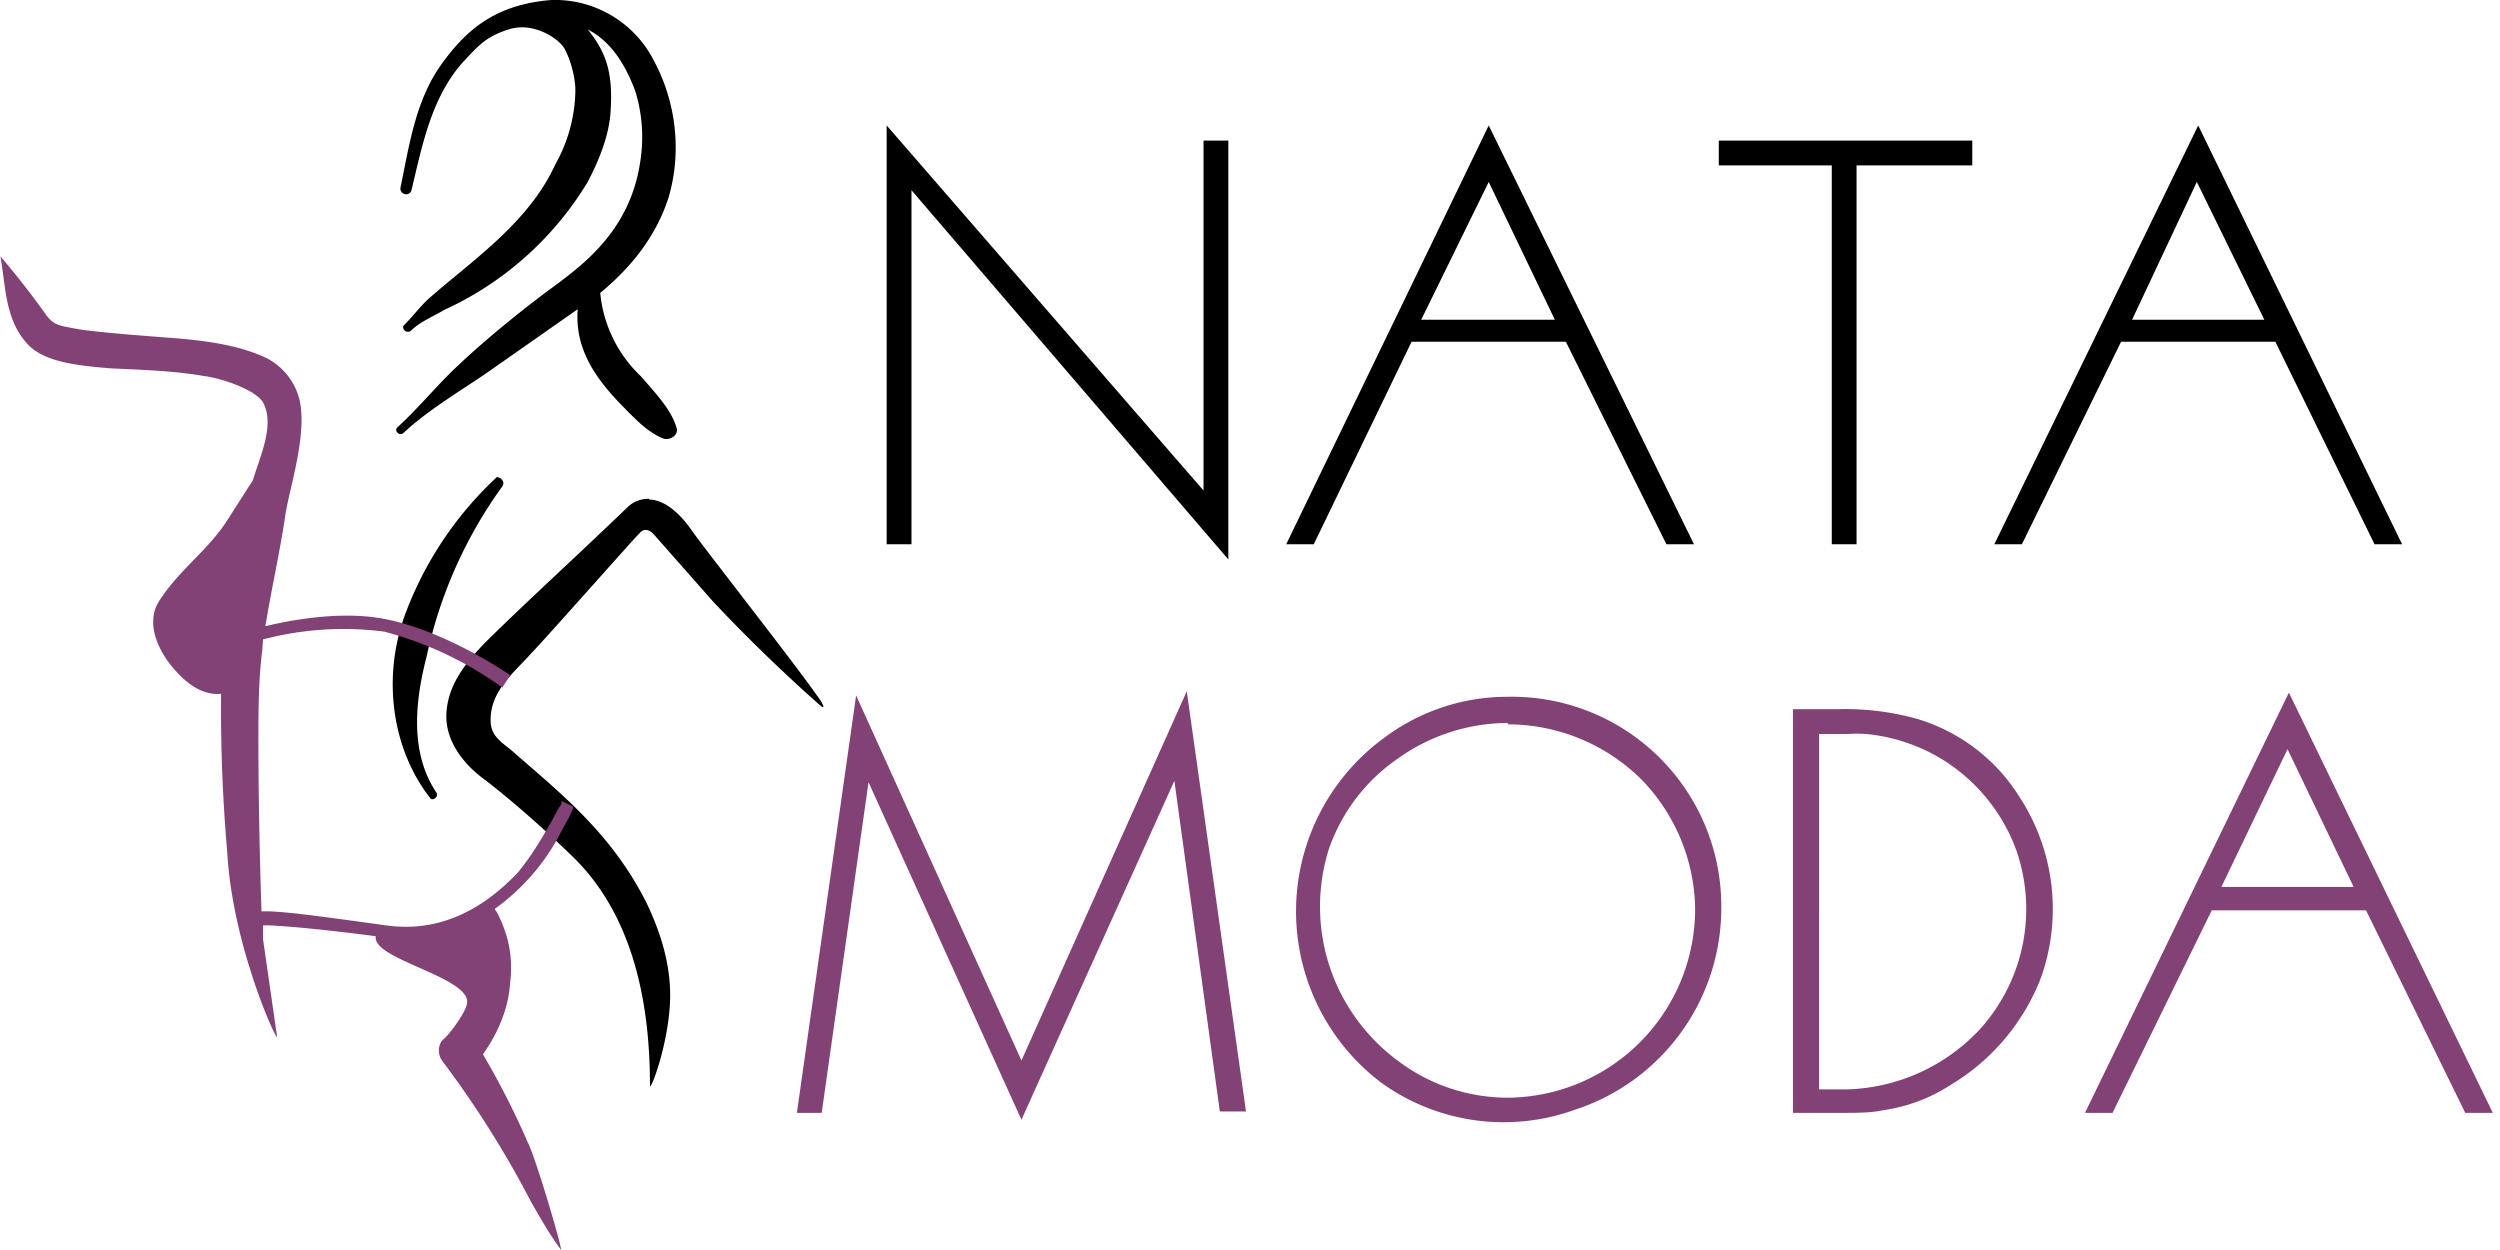 <svg xml:space="preserve" width="100" height="50" viewBox="0 0 28.22 14.11" id="svg2" version="1.1" xmlns="http://www.w3.org/2000/svg" fill-rule="evenodd"><defs id="defs4"><style type="text/css" id="style6">.str0{stroke:#824275;stroke-width:.1}.fil4{fill:none}.fil3{fill:#000}.fil2{fill:#824275}</style></defs><g id="g3055" transform="matrix(.877 0 0 .877 -.03 0)"><path id="path24" d="M7.13 0C6.39.06 6.02.4 5.7.85c-.32.46-.4 1.03-.51 1.56-.02.09.11.13.14.04.14-.58.26-1.23.7-1.69.16-.17.27-.3.58-.39.3-.08.6.12.68.24.08.13.15.38.15.55a2 2 0 0 1-.26.96c-.34.74-1.05 1.22-1.6 1.7-.12.1-.22.24-.34.36-.05.04.02.12.08.08.12-.12.28-.18.43-.27A4.2 4.2 0 0 0 7.6 2.34c.14-.27.26-.56.29-.86.04-.52-.04-.79-.29-1.1.33.17.5.5.61.79a2 2 0 0 1 .06.94 2 2 0 0 1-.23.67c-.23.41-.55.67-.95.96-.4.3-.87.68-1.26 1.06-.23.23-.44.48-.68.7-.05.05.03.12.08.07.3-.28.7-.52 1.04-.75l1.2-.84c-.04.52.24.9.57 1.24.15.15.31.33.52.42.09.04.22-.04.18-.14-.07-.24-.29-.46-.45-.65a1.7 1.7 0 0 1-.53-1.08c.4-.33.72-.73.88-1.23.17-.58.1-1.22-.19-1.76A1.43 1.43 0 0 0 7.13 0Zm-.7 6.14a4.6 4.6 0 0 0-1.2 1.82c-.28.82-.13 1.71.34 2.31.03.05.12-.02.08-.07-.38-.57-.24-1.3-.12-1.77a5.8 5.8 0 0 1 .97-2.17c.04-.06-.02-.12-.08-.12Zm1.96.28c-.1 0-.2.03-.28.11-.74.71-1.23 1.15-1.8 1.71-.26.26-.51.56-.53.94-.02.35.22.66.5.86.4.31.8.67 1.14 1 .77.76.98 1.88.98 2.93 0 .1.26-.58.26-1.16 0-.41-.12-.8-.3-1.18-.45-.9-1.1-1.41-1.74-1.97-.12-.1-.26-.18-.27-.36-.02-.4.3-.64.53-.9.14-.14 1.36-1.52 1.38-1.53.07-.09.15-.04.2.02l.75.85c.46.49.93.94 1.37 1.33.08.07.05.01.03-.03-.22-.34-1.45-1.9-1.67-2.21-.18-.26-.38-.4-.55-.4Z" fill="#000"/><path id="path22" d="M.04 3.3c.07.4.06.83.36 1.14.23.24.72.27 1.04.3.4.02.82.03 1.22.1.24.03.7.19.77.36.14.29-.06.7-.14.98l-.32.5c-.25.4-.63.65-.89 1.06-.15.24-.05.53.1.75.17.24.42.47.7.44a21.2 21.2 0 0 0 .08 2.05c.07 1.22.66 2.48.64 2.36l-.18-1.25v-.18h.06c.24.01.7.05 1.39.14v.01c-.03.3 1.29.53 1.17.88-.03.11-.21.36-.29.43-.08.06-.09.2-.02.29a12.87 12.87 0 0 1 1.14 1.81c.12.21.24.42.38.61.05.08-.31-1.15-.42-1.37a10.4 10.4 0 0 0-.58-1.14c.2-.28.33-.6.35-.92.04-.33-.02-.6-.15-.87a.36.36 0 0 0-.05-.08 2.77 2.77 0 0 0 .86-1c.05-.1.1-.17.12-.23l.03-.06v-.03l-.15-.07v.04l-.04.06-.12.22c-.1.17-.22.38-.4.6-.38.4-.94.79-1.7.68-.8-.11-1.23-.17-1.5-.18h-.1a70.32 70.32 0 0 1-.04-2.13c0-.43 0-.84.05-1.23l.01-.14a4.06 4.06 0 0 1 1.56-.1 4.6 4.6 0 0 1 1.52.72l.1-.16s-.8-.56-1.6-.72c-.54-.11-1.18 0-1.55.09.08-.49.19-.97.26-1.45.05-.31.24-.9.2-1.33a.82.82 0 0 0-.51-.7c-.35-.15-.77-.2-1.15-.23-.4-.03-.92-.07-1.19-.11-.27-.05-.32-.05-.42-.17a10.9 10.9 0 0 0-.6-.77Z" fill="#824275"/></g><g transform="matrix(.113 0 0 .113 2.63 0)" id="g6099"><path transform="matrix(13.762 0 0 13.762 14.38 -29.44)" id="path18" d="M3.7 3.05v3.04h.18V3.52l2.3 2.68V3.16H6V5.7zm2.9 3.04h.2l.71-1.47h1.12l.73 1.47h.2L8.07 3.05zm.98-1.63.49-1 .48 1zm2.16-1.12h.82v2.75h.18V3.34h.84v-.18H9.74Zm2 2.75h.2l.72-1.47h1.12l.72 1.47h.2l-1.48-3.04zm1-1.63.47-1 .49 1z" fill="#000" fill-rule="nonzero"/><g id="g2429" transform="matrix(13.762 0 0 13.762 -83.63 35.2)"><g id="g2421"><path id="path2419" d="M10.17 5.52h.18l.34-2.4 1.11 2.45 1.11-2.46.33 2.4h.19L13 2.46l-1.2 2.68-1.2-2.65zm5.16-3.02a1.49 1.49 0 0 0-.9.3 1.56 1.56 0 0 0-.02 2.5 1.52 1.52 0 0 0 1.4.2 1.54 1.54 0 0 0 1.07-1.48 1.52 1.52 0 0 0-1.55-1.52zm0 .2a1.38 1.38 0 0 1 .96.39 1.37 1.37 0 0 1 .4.95 1.37 1.37 0 0 1-1.36 1.37 1.32 1.32 0 0 1-.8-.27 1.39 1.39 0 0 1-.5-1.53 1.32 1.32 0 0 1 .5-.66 1.38 1.38 0 0 1 .8-.26zm2.07 2.82h.37c.1 0 .2 0 .29-.02a1.2 1.2 0 0 0 .48-.18 1.56 1.56 0 0 0 .66-.78 1.49 1.49 0 0 0-.16-1.32 1.32 1.32 0 0 0-.74-.56 1.93 1.93 0 0 0-.57-.07h-.33zm.19-.17V2.77h.21a.9.9 0 0 1 .21.01 1.3 1.3 0 0 1 .45.16 1.3 1.3 0 0 1 .56.67 1.3 1.3 0 0 1-.26 1.3 1.37 1.37 0 0 1-.98.44zm1.93.17h.2l.72-1.47h1.12l.72 1.47h.2L21 2.47zm.99-1.64.48-1 .48 1z" fill="#824275" fill-rule="nonzero"/></g></g></g></svg>